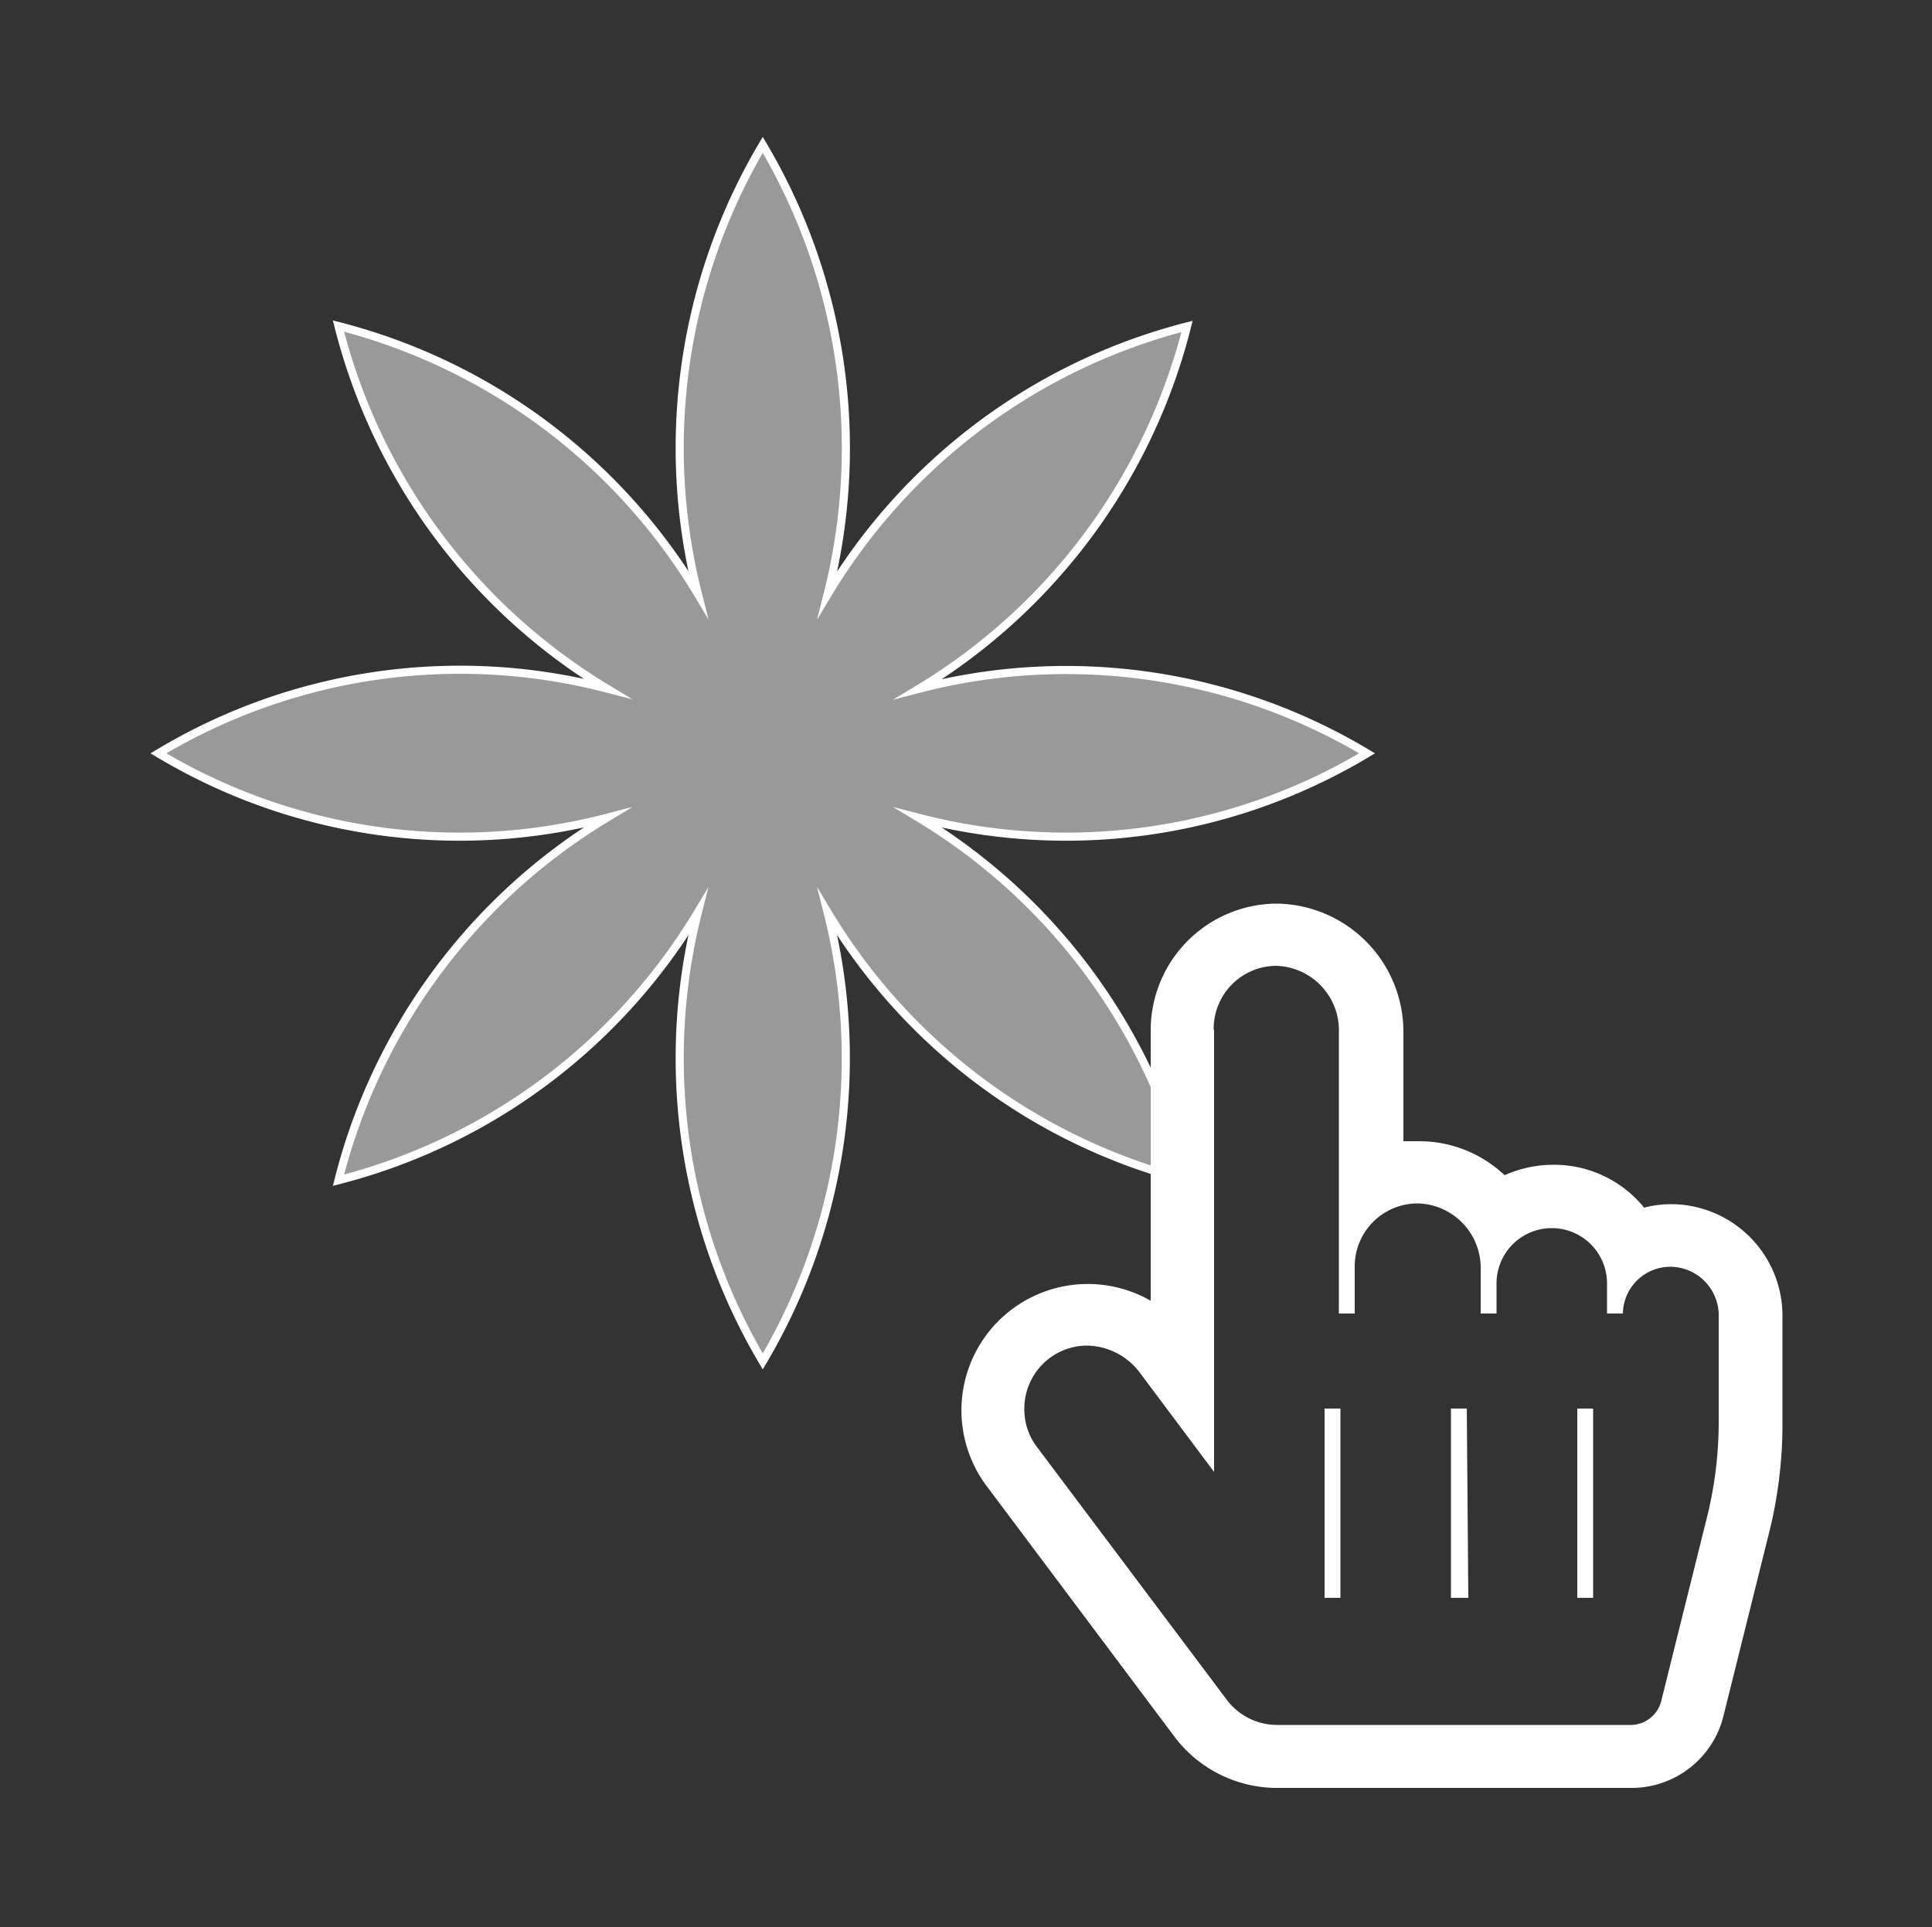 <svg xmlns="http://www.w3.org/2000/svg" viewBox="0 0 50 49.88"><rect x="0" y="0" width="50" height="49.88" fill="#333333" stroke="none"/><defs><style>.cls-1{fill:#fff;}.cls-2{fill:none;stroke:#fff;stroke-miterlimit:10;stroke-width:0.21px;}.cls-3{opacity:0.5;}</style></defs><title>Pattern</title><g id="Scroll"><path class="cls-1" d="M36.32,26.73v2.81l.41,0a3.22,3.22,0,0,1,2.21.88,3.08,3.08,0,0,1,1.26-.27,3,3,0,0,1,2.35,1.11,2.74,2.74,0,0,1,.72-.09,2.89,2.89,0,0,1,2.86,2.92v2.77a11.6,11.6,0,0,1-.36,2.87l-1.17,4.7a2.45,2.45,0,0,1-2.38,1.85H33A3.33,3.33,0,0,1,30.43,45l-4.9-6.54a3.27,3.27,0,0,1,4.25-4.79v-7A3.28,3.28,0,0,1,33,23.39,3.32,3.32,0,0,1,36.32,26.73Zm-4.9-.08V38.1l-1.93-2.58a1.74,1.74,0,0,0-1.37-.69,1.63,1.63,0,0,0-1.61,1.63,1.6,1.6,0,0,0,.33,1L31.75,44a1.63,1.63,0,0,0,1.3.65h9.17A.82.82,0,0,0,43,44l1.17-4.7a10.22,10.22,0,0,0,.31-2.48V34.08a1.26,1.26,0,0,0-1.23-1.29A1.23,1.23,0,0,0,42,34h-.41v-.78a1.43,1.43,0,1,0-2.86,0V34h-.41V32.86a1.67,1.67,0,0,0-1.63-1.71,1.63,1.63,0,0,0-1.63,1.63V34h-.41V26.73A1.67,1.67,0,0,0,33,25,1.63,1.63,0,0,0,31.41,26.66Zm3.27,9.81h-.41v4.9h.41Zm3.27,0h-.41v4.9H38Zm3.27,0h-.41v4.9h.41Z"/></g><g id="_3.4_kontur" data-name="3.4 kontur"><path class="cls-2" d="M23.78,21.17a15.15,15.15,0,0,0,11.6-1.67,15.15,15.15,0,0,0-11.6-1.67,15.33,15.33,0,0,0,6.94-9.38,15.27,15.27,0,0,0-9.3,6.93A15.4,15.4,0,0,0,19.74,3.75a15.4,15.4,0,0,0-1.68,11.62,15.27,15.27,0,0,0-9.3-6.93,15.33,15.33,0,0,0,6.94,9.38A15.15,15.15,0,0,0,4.1,19.5a15.15,15.15,0,0,0,11.6,1.67,15.33,15.33,0,0,0-6.94,9.38,15.28,15.28,0,0,0,9.3-6.93,15.4,15.4,0,0,0,1.68,11.62,15.4,15.4,0,0,0,1.68-11.62,15.27,15.27,0,0,0,9.3,6.93A15.33,15.33,0,0,0,23.78,21.17Z"/><g class="cls-3"><path class="cls-1" d="M23.78,21.17a15.15,15.15,0,0,0,11.6-1.67,15.15,15.15,0,0,0-11.6-1.67,15.33,15.33,0,0,0,6.94-9.38,15.27,15.27,0,0,0-9.3,6.93A15.4,15.4,0,0,0,19.74,3.75a15.4,15.4,0,0,0-1.68,11.62,15.27,15.27,0,0,0-9.3-6.93,15.33,15.33,0,0,0,6.94,9.38A15.15,15.15,0,0,0,4.1,19.5a15.15,15.15,0,0,0,11.6,1.67,15.33,15.33,0,0,0-6.94,9.38,15.28,15.28,0,0,0,9.3-6.93,15.4,15.4,0,0,0,1.68,11.62,15.4,15.4,0,0,0,1.68-11.62,15.27,15.27,0,0,0,9.3,6.93A15.33,15.33,0,0,0,23.78,21.17Z"/></g></g></svg>